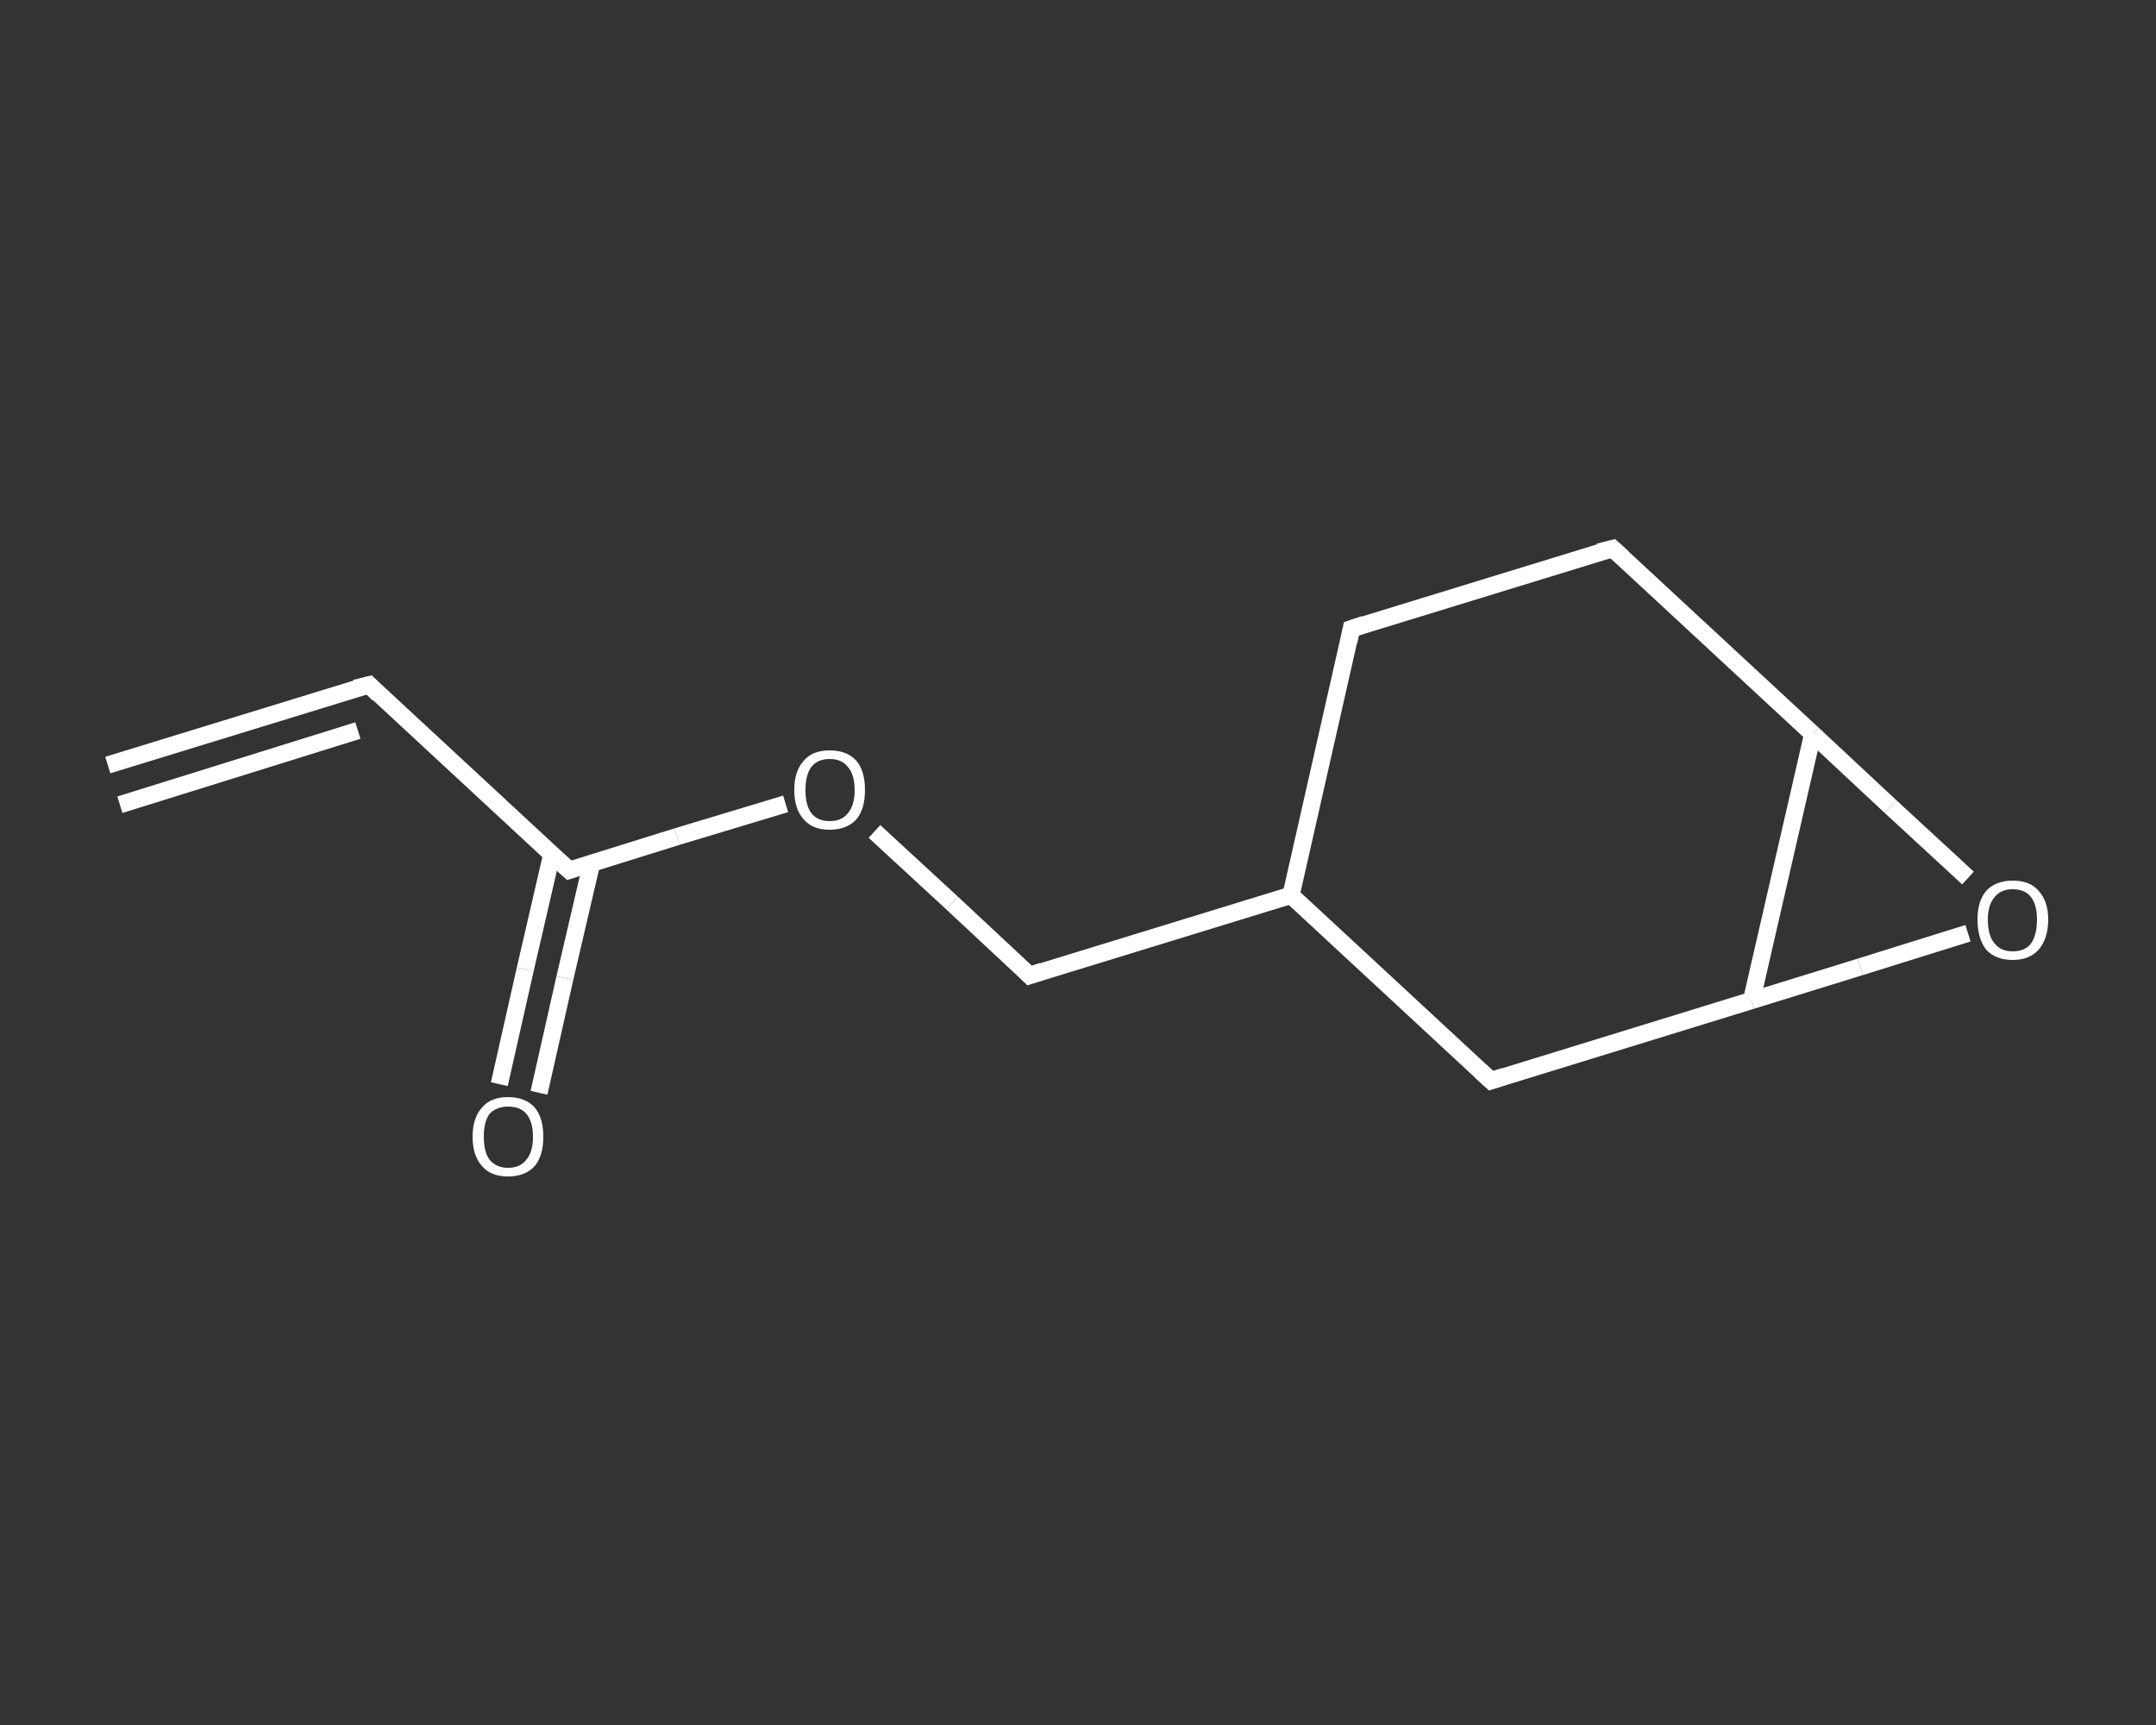 <?xml version='1.0' encoding='iso-8859-1'?>
<svg version='1.1' baseProfile='full'
              xmlns='http://www.w3.org/2000/svg'
                      xmlns:rdkit='http://www.rdkit.org/xml'
                      xmlns:xlink='http://www.w3.org/1999/xlink'
                  xml:space='preserve'
width='250px' height='200px' viewBox='0 0 250 200'>
<rect x="0" y="0" width="250" height="200" fill="#333333" stroke="none"/>
<!-- END OF HEADER -->
<rect style='opacity:1.0;fill:transparent;stroke:none' width='250.0' height='200.0' x='0.0' y='0.0'> </rect>
<path class='bond-0 atom-0 atom-1' d='M 12.5,88.7 L 42.8,79.4' style='fill:none;fill-rule:evenodd;stroke:#FFFFFF;stroke-width:2.0px;stroke-linecap:butt;stroke-linejoin:miter;stroke-opacity:1' />
<path class='bond-0 atom-0 atom-1' d='M 13.9,93.3 L 41.5,84.7' style='fill:none;fill-rule:evenodd;stroke:#FFFFFF;stroke-width:2.0px;stroke-linecap:butt;stroke-linejoin:miter;stroke-opacity:1' />
<path class='bond-1 atom-1 atom-2' d='M 42.8,79.4 L 66.0,100.9' style='fill:none;fill-rule:evenodd;stroke:#FFFFFF;stroke-width:2.0px;stroke-linecap:butt;stroke-linejoin:miter;stroke-opacity:1' />
<path class='bond-2 atom-2 atom-3' d='M 64.0,99.0 L 60.9,112.4' style='fill:none;fill-rule:evenodd;stroke:#FFFFFF;stroke-width:2.0px;stroke-linecap:butt;stroke-linejoin:miter;stroke-opacity:1' />
<path class='bond-2 atom-2 atom-3' d='M 60.9,112.4 L 57.9,125.7' style='fill:none;fill-rule:evenodd;stroke:#FFFFFF;stroke-width:2.0px;stroke-linecap:butt;stroke-linejoin:miter;stroke-opacity:1' />
<path class='bond-2 atom-2 atom-3' d='M 68.6,100.1 L 65.5,113.4' style='fill:none;fill-rule:evenodd;stroke:#FFFFFF;stroke-width:2.0px;stroke-linecap:butt;stroke-linejoin:miter;stroke-opacity:1' />
<path class='bond-2 atom-2 atom-3' d='M 65.5,113.4 L 62.5,126.7' style='fill:none;fill-rule:evenodd;stroke:#FFFFFF;stroke-width:2.0px;stroke-linecap:butt;stroke-linejoin:miter;stroke-opacity:1' />
<path class='bond-3 atom-2 atom-4' d='M 66.0,100.9 L 78.5,97.0' style='fill:none;fill-rule:evenodd;stroke:#FFFFFF;stroke-width:2.0px;stroke-linecap:butt;stroke-linejoin:miter;stroke-opacity:1' />
<path class='bond-3 atom-2 atom-4' d='M 78.5,97.0 L 91.1,93.2' style='fill:none;fill-rule:evenodd;stroke:#FFFFFF;stroke-width:2.0px;stroke-linecap:butt;stroke-linejoin:miter;stroke-opacity:1' />
<path class='bond-4 atom-4 atom-5' d='M 101.4,96.4 L 110.4,104.7' style='fill:none;fill-rule:evenodd;stroke:#FFFFFF;stroke-width:2.0px;stroke-linecap:butt;stroke-linejoin:miter;stroke-opacity:1' />
<path class='bond-4 atom-4 atom-5' d='M 110.4,104.7 L 119.4,113.1' style='fill:none;fill-rule:evenodd;stroke:#FFFFFF;stroke-width:2.0px;stroke-linecap:butt;stroke-linejoin:miter;stroke-opacity:1' />
<path class='bond-5 atom-5 atom-6' d='M 119.4,113.1 L 149.7,103.8' style='fill:none;fill-rule:evenodd;stroke:#FFFFFF;stroke-width:2.0px;stroke-linecap:butt;stroke-linejoin:miter;stroke-opacity:1' />
<path class='bond-6 atom-6 atom-7' d='M 149.7,103.8 L 156.7,72.9' style='fill:none;fill-rule:evenodd;stroke:#FFFFFF;stroke-width:2.0px;stroke-linecap:butt;stroke-linejoin:miter;stroke-opacity:1' />
<path class='bond-7 atom-7 atom-8' d='M 156.7,72.9 L 187.0,63.6' style='fill:none;fill-rule:evenodd;stroke:#FFFFFF;stroke-width:2.0px;stroke-linecap:butt;stroke-linejoin:miter;stroke-opacity:1' />
<path class='bond-8 atom-8 atom-9' d='M 187.0,63.6 L 210.2,85.1' style='fill:none;fill-rule:evenodd;stroke:#FFFFFF;stroke-width:2.0px;stroke-linecap:butt;stroke-linejoin:miter;stroke-opacity:1' />
<path class='bond-9 atom-9 atom-10' d='M 210.2,85.1 L 219.2,93.5' style='fill:none;fill-rule:evenodd;stroke:#FFFFFF;stroke-width:2.0px;stroke-linecap:butt;stroke-linejoin:miter;stroke-opacity:1' />
<path class='bond-9 atom-9 atom-10' d='M 219.2,93.5 L 228.2,101.8' style='fill:none;fill-rule:evenodd;stroke:#FFFFFF;stroke-width:2.0px;stroke-linecap:butt;stroke-linejoin:miter;stroke-opacity:1' />
<path class='bond-10 atom-10 atom-11' d='M 228.2,108.2 L 215.7,112.1' style='fill:none;fill-rule:evenodd;stroke:#FFFFFF;stroke-width:2.0px;stroke-linecap:butt;stroke-linejoin:miter;stroke-opacity:1' />
<path class='bond-10 atom-10 atom-11' d='M 215.7,112.1 L 203.1,116.0' style='fill:none;fill-rule:evenodd;stroke:#FFFFFF;stroke-width:2.0px;stroke-linecap:butt;stroke-linejoin:miter;stroke-opacity:1' />
<path class='bond-11 atom-11 atom-12' d='M 203.1,116.0 L 172.9,125.3' style='fill:none;fill-rule:evenodd;stroke:#FFFFFF;stroke-width:2.0px;stroke-linecap:butt;stroke-linejoin:miter;stroke-opacity:1' />
<path class='bond-12 atom-12 atom-6' d='M 172.9,125.3 L 149.7,103.8' style='fill:none;fill-rule:evenodd;stroke:#FFFFFF;stroke-width:2.0px;stroke-linecap:butt;stroke-linejoin:miter;stroke-opacity:1' />
<path class='bond-13 atom-11 atom-9' d='M 203.1,116.0 L 210.2,85.1' style='fill:none;fill-rule:evenodd;stroke:#FFFFFF;stroke-width:2.0px;stroke-linecap:butt;stroke-linejoin:miter;stroke-opacity:1' />
<path d='M 41.2,79.8 L 42.8,79.4 L 43.9,80.5' style='fill:none;stroke:#FFFFFF;stroke-width:2.0px;stroke-linecap:butt;stroke-linejoin:miter;stroke-opacity:1;' />
<path d='M 64.8,99.8 L 66.0,100.9 L 66.6,100.7' style='fill:none;stroke:#FFFFFF;stroke-width:2.0px;stroke-linecap:butt;stroke-linejoin:miter;stroke-opacity:1;' />
<path d='M 119.0,112.7 L 119.4,113.1 L 120.9,112.6' style='fill:none;stroke:#FFFFFF;stroke-width:2.0px;stroke-linecap:butt;stroke-linejoin:miter;stroke-opacity:1;' />
<path d='M 156.4,74.4 L 156.7,72.9 L 158.2,72.4' style='fill:none;stroke:#FFFFFF;stroke-width:2.0px;stroke-linecap:butt;stroke-linejoin:miter;stroke-opacity:1;' />
<path d='M 185.4,64.0 L 187.0,63.6 L 188.1,64.6' style='fill:none;stroke:#FFFFFF;stroke-width:2.0px;stroke-linecap:butt;stroke-linejoin:miter;stroke-opacity:1;' />
<path d='M 174.4,124.8 L 172.9,125.3 L 171.7,124.2' style='fill:none;stroke:#FFFFFF;stroke-width:2.0px;stroke-linecap:butt;stroke-linejoin:miter;stroke-opacity:1;' />
<path class='atom-3' d='M 54.8 131.8
Q 54.8 129.6, 55.9 128.4
Q 56.9 127.2, 58.9 127.2
Q 60.9 127.2, 62.0 128.4
Q 63.0 129.6, 63.0 131.8
Q 63.0 134.0, 62.0 135.2
Q 60.9 136.4, 58.9 136.4
Q 56.9 136.4, 55.9 135.2
Q 54.8 134.0, 54.8 131.8
M 58.9 135.4
Q 60.3 135.4, 61.0 134.5
Q 61.8 133.6, 61.8 131.8
Q 61.8 130.0, 61.0 129.1
Q 60.3 128.3, 58.9 128.3
Q 57.6 128.3, 56.8 129.1
Q 56.1 130.0, 56.1 131.8
Q 56.1 133.6, 56.8 134.5
Q 57.6 135.4, 58.9 135.4
' fill='#FFFFFF'/>
<path class='atom-4' d='M 92.1 91.6
Q 92.1 89.4, 93.2 88.2
Q 94.2 87.0, 96.2 87.0
Q 98.2 87.0, 99.3 88.2
Q 100.3 89.4, 100.3 91.6
Q 100.3 93.8, 99.3 95.0
Q 98.2 96.2, 96.2 96.2
Q 94.2 96.2, 93.2 95.0
Q 92.1 93.8, 92.1 91.6
M 96.2 95.2
Q 97.6 95.2, 98.3 94.3
Q 99.1 93.4, 99.1 91.6
Q 99.1 89.8, 98.3 88.9
Q 97.6 88.0, 96.2 88.0
Q 94.8 88.0, 94.1 88.9
Q 93.4 89.8, 93.4 91.6
Q 93.4 93.4, 94.1 94.3
Q 94.8 95.2, 96.2 95.2
' fill='#FFFFFF'/>
<path class='atom-10' d='M 229.3 106.6
Q 229.3 104.5, 230.3 103.3
Q 231.4 102.1, 233.4 102.1
Q 235.4 102.1, 236.4 103.3
Q 237.5 104.5, 237.5 106.6
Q 237.5 108.8, 236.4 110.1
Q 235.3 111.3, 233.4 111.3
Q 231.4 111.3, 230.3 110.1
Q 229.3 108.8, 229.3 106.6
M 233.4 110.3
Q 234.8 110.3, 235.5 109.4
Q 236.2 108.4, 236.2 106.6
Q 236.2 104.9, 235.5 104.0
Q 234.8 103.1, 233.4 103.1
Q 232.0 103.1, 231.3 104.0
Q 230.5 104.9, 230.5 106.6
Q 230.5 108.5, 231.3 109.4
Q 232.0 110.3, 233.4 110.3
' fill='#FFFFFF'/>
</svg>
